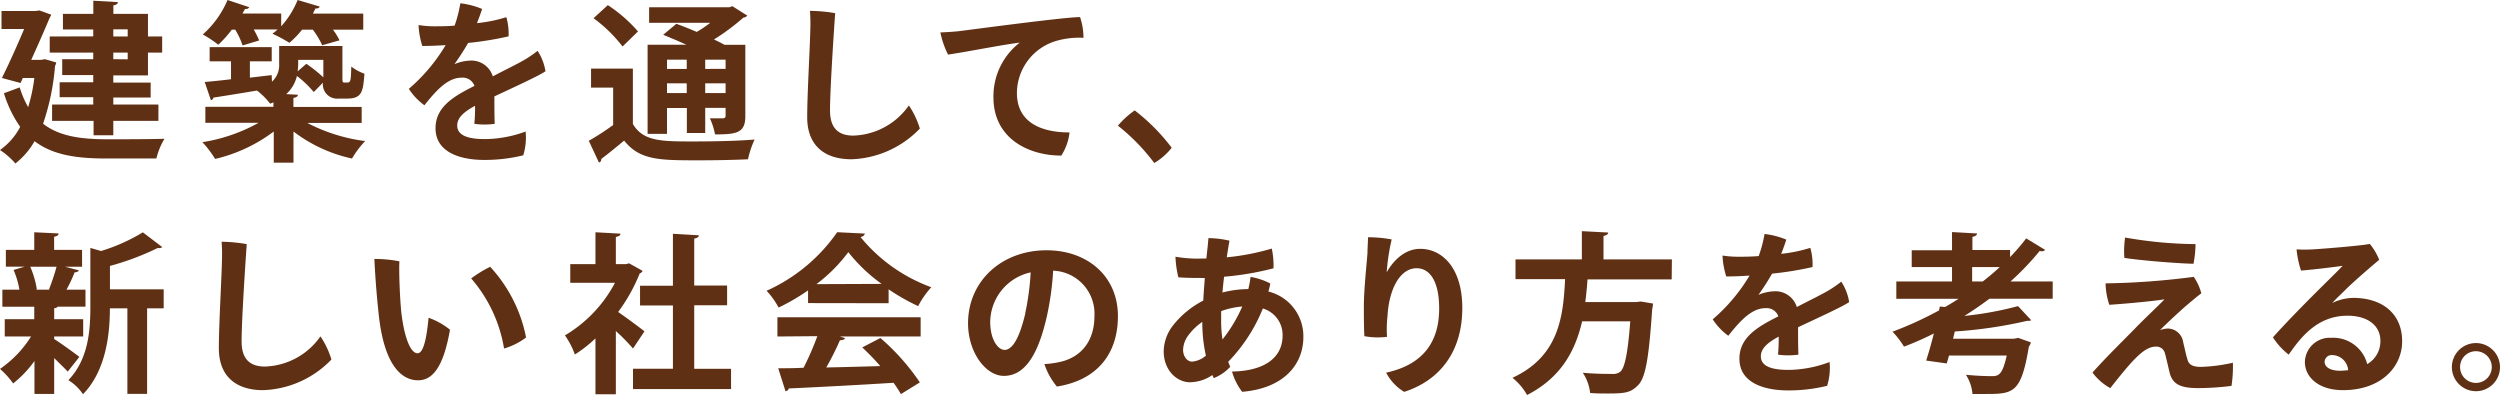 <svg xmlns="http://www.w3.org/2000/svg" width="380.17" height="60.08" viewBox="0 0 380.17 60.08"><defs><style>.cls-1{fill:#5f3014;}</style></defs><title>アセット 2</title><g id="レイヤー_2" data-name="レイヤー 2"><g id="レイアウト"><path class="cls-1" d="M6.83,9l1.72.5a1.56,1.56,0,0,1-.18.52,35.68,35.68,0,0,1-1.82,8.79c2.45,1.93,5.76,2.35,9.62,2.37,1.56,0,6.91,0,8.84-.08a10.87,10.87,0,0,0-1.23,3H16.08c-4.43,0-8.05-.52-10.82-2.63a11.64,11.64,0,0,1-2.92,3.39A11.34,11.34,0,0,0,0,22.81a9.9,9.9,0,0,0,3.07-3.52A18,18,0,0,1,.6,14.18L3,13.29a14.38,14.38,0,0,0,1.28,3,24.85,24.85,0,0,0,.94-4.43H3.47l-.34.76L.29,11.86C1.43,9.57,2.71,6.7,3.67,4.41H.23V1.67H5.39L6,1.59l1.8.65a5,5,0,0,1-.26.5c-.68,1.64-1.72,4-2.79,6.36H6.28Zm7.35-3.47V4.48H9.57V2.11h4.62v-2l3.73.21c0,.26-.21.42-.68.5V2.11H22.5V5.55h2.16V8H22.5v3.47H17.23v1.09h5.68v2.27H17.23V15.9h6.86v2.48H17.23v2.19h-3V18.38H7.92V15.9h6.26V14.78H9.07V12.51h5.11V11.42H9.46V9h4.72V8H7.56V5.55Zm5.24-1.07H17.23V5.55h2.19Zm0,4.56V8H17.23V9Z"/><path class="cls-1" d="M55,18.69H46.72a26.13,26.13,0,0,0,8.81,2.76,13.93,13.93,0,0,0-2,2.66A22.57,22.57,0,0,1,44.63,20v4.74h-3V20a23.8,23.8,0,0,1-8.92,4.17,15.31,15.31,0,0,0-1.93-2.55,25.68,25.68,0,0,0,8.55-2.95H31.23V16.24H41.58v-.68c-.16.08-.31.13-.5.21a10.64,10.64,0,0,0-2-2c-2.5.42-4.9.81-6.62,1.07a.47.47,0,0,1-.39.39l-.94-2.76c1.09-.1,2.48-.23,4-.42V9.33H31.88V7.17h9.44V9.33H38v2.48l3.31-.39.05,1a3.39,3.39,0,0,0,1.09-2.74V7h9.62v4.64c0,.81,0,.91.31.91.57,0,.65,0,.73-.08.24-.16.26-.73.31-2.35a7.19,7.19,0,0,0,2,1.09c-.21,2.58-.29,3.78-2.61,3.78h-1.3a2.17,2.17,0,0,1-2.4-2.42L47.71,14a15.41,15.41,0,0,0-2.56-2.45,5.32,5.32,0,0,1-1.62,2.76l1.77.1c0,.23-.24.42-.68.47v1.38H55ZM36.89,6.91a11.83,11.83,0,0,0-1.12-2.4h-.52A16.21,16.21,0,0,1,33.19,6.8a17.49,17.49,0,0,0-2.35-1.56A14.58,14.58,0,0,0,34.6,0l3.31,1.1a.64.64,0,0,1-.65.26l-.39.7h5.89V4a13.59,13.59,0,0,0,2.5-4l3.36,1c-.1.24-.34.31-.65.29l-.39.78h7.66V4.51H50.63a9.59,9.59,0,0,1,1,1.62L49,6.88a13,13,0,0,0-1.43-2.37H45.94a14.43,14.43,0,0,1-1.93,2,22.08,22.08,0,0,0-2.58-1.38,8.65,8.65,0,0,0,.78-.65H38.58a14.31,14.31,0,0,1,.83,1.67ZM49.17,9.1H45.34a10,10,0,0,1-.08,1.75L46.59,9.7a22.88,22.88,0,0,1,2.58,2.06Z"/><path class="cls-1" d="M79.93,20a9.23,9.23,0,0,1-.36,3.62,24.61,24.61,0,0,1-5.94.7c-3.67,0-7.4-1.17-7.4-4.82,0-3.26,2.79-4.87,5.92-6.44a1.89,1.89,0,0,0-1.93-1.25c-1.93,0-3.57,1.51-5.68,4.2a9.42,9.42,0,0,1-2.37-2.5,26.89,26.89,0,0,0,5.6-6.65c-1.25.08-2.48.13-3.55.13a12.1,12.1,0,0,1-.57-3.18A15.21,15.21,0,0,0,66,4c.83,0,1.93,0,3.13-.1A19,19,0,0,0,70,.5a12.13,12.13,0,0,1,3.31.86c-.16.5-.44,1.33-.78,2.16A22.39,22.39,0,0,0,77,2.61a9.14,9.14,0,0,1,.34,2.92,50.33,50.33,0,0,1-6.15,1,37.63,37.63,0,0,1-2.09,3.23,6.9,6.9,0,0,1,2.48-.55,3.41,3.41,0,0,1,3.36,2.4c1.9-1,3.6-1.8,4.88-2.55a17.3,17.3,0,0,0,1.93-1.33,8,8,0,0,1,1.2,3.1c-.78.6-5,2.53-7.77,3.83,0,1.3,0,3,.05,4.17a11.22,11.22,0,0,1-3.1,0,24,24,0,0,0,.11-2.74c-1.85,1-2.71,1.88-2.71,3,0,1.43,1.46,2.06,4.2,2.06A18.17,18.17,0,0,0,79.93,20Z"/><path class="cls-1" d="M96.24,10.43v8.42c1.56,2.66,4.38,2.66,9.2,2.66,3.1,0,6.8-.08,9.31-.29a14,14,0,0,0-1,3c-2,.1-4.82.16-7.45.16-6,0-9,0-11.39-3-1.2,1-2.42,2-3.47,2.79,0,.31-.1.44-.36.55l-1.54-3.31a38.5,38.5,0,0,0,3.7-2.4V13.32H89.88V10.43ZM92.43.78a22.13,22.13,0,0,1,4.59,4L94.67,7.07a21.75,21.75,0,0,0-4.41-4.3Zm9,15.64v3.94H98.48V6.8h5.89c-1.2-.55-2.45-1.07-3.52-1.51l2-1.67c.94.34,2,.76,3.1,1.23A17,17,0,0,0,108,3.47H98.71V1.1h12.22l.44-.16,2.27,1.43a.84.84,0,0,1-.6.31A33.28,33.28,0,0,1,108.57,6c.6.29,1.15.55,1.59.81h3.18V17.65c0,2.55-1.28,2.79-4.61,2.79a10.07,10.07,0,0,0-.78-2.45c.83,0,1.75,0,2,0s.39-.13.39-.39v-1.2h-3.1v3.83h-2.79V16.42Zm3-7.35h-3v1.41h3Zm-3,5.08h3V12.67h-3Zm8.91-3.68V9.07h-3.1v1.41Zm-3.1,3.68h3.1V12.67h-3.1Z"/><path class="cls-1" d="M127,2c-.08,1.15-.78,11.24-.78,14.81,0,2.76,1.36,3.81,3.54,3.81a10.68,10.68,0,0,0,8.45-4.59,13.16,13.16,0,0,1,1.67,3.52,15.1,15.1,0,0,1-10.4,4.67c-4,0-6.73-2-6.73-6.39,0-3.6.44-11,.47-13.29a25.26,25.26,0,0,0-.05-2.89A24.57,24.57,0,0,1,127,2Z"/><path class="cls-1" d="M145.81,4.74c1.77-.21,16-2.14,18.43-2.14a9.7,9.7,0,0,1,.52,3.15,12.5,12.5,0,0,0-4.3.52,8.31,8.31,0,0,0-5.82,7.87c0,4.56,3.81,6,8,6a8.09,8.09,0,0,1-1.25,3.52c-5,0-10.32-2.61-10.32-8.86a10.34,10.34,0,0,1,4-8.32c-2.58.31-8.16,1.43-10.9,1.82A13.13,13.13,0,0,1,143,4.93C144,4.9,145.34,4.8,145.81,4.74Z"/><path class="cls-1" d="M175.53,24.79A30.8,30.8,0,0,0,170,19.11a13.29,13.29,0,0,1,2.55-2.32,29.77,29.77,0,0,1,5.63,5.68A9.73,9.73,0,0,1,175.53,24.79Z"/><path class="cls-1" d="M8.24,51.17v.39c.83.49,3.23,2.24,3.83,2.71L10.3,56.51C9.83,56,9,55.21,8.24,54.45V59.9h-3v-5A16.88,16.88,0,0,1,2,58.31,12.55,12.55,0,0,0,0,56.1a16.72,16.72,0,0,0,4.72-4.93h-4V48.54H5.21v-1.9H.36V44.05H2.95a12.62,12.62,0,0,0-.89-3l1.7-.5H.89V38H5.21V35.32l3.7.18c0,.26-.21.42-.68.5v2h4.25v2.56H9.88l2.11.55c-.08.18-.29.29-.65.31a21,21,0,0,1-1.23,2.63H13v2.58H8.81a.9.9,0,0,1-.57.24v1.67h4.41v2.63ZM7.45,44A31.48,31.48,0,0,0,8.6,40.56h-4a14,14,0,0,1,1,3.44l-.16.05H7.53Zm17.44,0v2.89H22.37v13h-3v-13H16.71c0,3.86-.57,9.46-4.09,13.06a7.23,7.23,0,0,0-2.22-2.14c3.05-3.18,3.34-7.59,3.34-11.11v-9l1.62.47a27.54,27.54,0,0,0,6.36-2.84l2.95,2.24c-.16.16-.42.16-.73.16a40.51,40.51,0,0,1-7.22,2.71V44Z"/><path class="cls-1" d="M37.52,37.12c-.08,1.15-.78,11.24-.78,14.81,0,2.76,1.36,3.81,3.54,3.81a10.68,10.68,0,0,0,8.45-4.59,13.1,13.1,0,0,1,1.67,3.52A15.09,15.09,0,0,1,40,59.33c-4,0-6.72-2-6.72-6.39,0-3.6.44-11,.47-13.29a25.21,25.21,0,0,0-.05-2.89A24.61,24.61,0,0,1,37.52,37.12Z"/><path class="cls-1" d="M61,47.23c.39,3.7,1.33,6.49,2.5,6.49,1,0,1.43-2.87,1.67-5.4a11.08,11.08,0,0,1,3.26,1.82c-1,5.71-2.66,7.69-4.85,7.69-2.56,0-5.19-2.35-6-10.11-.36-3.34-.55-6.23-.65-8.34a19.43,19.43,0,0,1,3.81.36C60.65,41,60.78,44.83,61,47.23Zm19,4.09A10.35,10.35,0,0,1,76.65,53a21.6,21.6,0,0,0-5-10.66,18.78,18.78,0,0,1,2.89-1.77A22.07,22.07,0,0,1,80,51.33Z"/><path class="cls-1" d="M97.72,41.19a.74.74,0,0,1-.44.39A25.93,25.93,0,0,1,94,47.44c1.28.89,3.44,2.48,4,2.95L96.26,53a30.19,30.19,0,0,0-2.61-2.66v9.62h-3.1V51.46a20.49,20.49,0,0,1-3.13,2.45A12.14,12.14,0,0,0,85.91,51a20.25,20.25,0,0,0,7.61-8h-6.8V40.17h3.83V35.32l3.8.21c0,.26-.24.42-.7.5v4.14h1.54l.47-.13Zm7.85,14.89h5.6v3.08H96.26V56.07h6.07V46.45h-5v-3h5V35.55l3.94.23c0,.26-.24.42-.7.5v7.14h5v3h-5Z"/><path class="cls-1" d="M122.88,46.09V44.16a31.67,31.67,0,0,1-4.48,2.61,11.75,11.75,0,0,0-1.83-2.55,26.07,26.07,0,0,0,10.74-8.91l4.22.21a.78.78,0,0,1-.68.52,24.86,24.86,0,0,0,10.77,7.64,13.84,13.84,0,0,0-2,2.87A32.41,32.41,0,0,1,135.13,44v2.11Zm-4.66,5.08V48.25H140v2.92H127.73l.78.26c-.11.21-.36.31-.78.31a44,44,0,0,1-2.08,4.14c2.58-.05,5.39-.13,8.21-.21a35.81,35.81,0,0,0-2.74-2.84l2.76-1.43a34,34,0,0,1,6,6.75L137,59.93a18.92,18.92,0,0,0-1.12-1.72c-5.89.37-11.94.68-15.93.86a.56.56,0,0,1-.5.42L118.34,56c1.09,0,2.4,0,3.86-.08a43.73,43.73,0,0,0,2.09-4.8Zm15.85-8A24.66,24.66,0,0,1,129,38.34a23.77,23.77,0,0,1-4.85,4.87Z"/><path class="cls-1" d="M170,48.07c0,5.76-3.18,9.75-9.28,10.71a10.39,10.39,0,0,1-1.9-3.42,13.67,13.67,0,0,0,2.45-.34c2.76-.63,5.16-2.76,5.16-7a6.54,6.54,0,0,0-6.28-6.86,43.45,43.45,0,0,1-1,7.14c-1.2,5.16-3.08,8.86-6.49,8.86-2.76,0-5.45-3.57-5.45-8,0-6.36,5.06-11.1,11.94-11.1C165.36,38.06,170,42,170,48.07Zm-14.1-.42a39,39,0,0,0,.83-6.23,7.81,7.81,0,0,0-6.15,7.51c0,2.76,1.2,4.28,2.19,4.28C154.07,53.2,155.11,51.07,155.92,47.65Z"/><path class="cls-1" d="M182.38,39.31c.36,0,.7,0,1.07,0,.13-1.22.26-2.29.31-3.1a14.91,14.91,0,0,1,3.21.39c-.13.65-.26,1.51-.42,2.53a36.31,36.31,0,0,0,6.85-1.33,12.72,12.72,0,0,1,.26,3,44.18,44.18,0,0,1-7.51,1.28c-.11.81-.18,1.62-.26,2.4a16.22,16.22,0,0,1,3.94-.52,14.46,14.46,0,0,0,.34-1.85,10.26,10.26,0,0,1,3,1,9,9,0,0,1-.29,1.22,7,7,0,0,1,5.32,6.93c0,4.07-2.87,7.79-9.31,8.32a9.25,9.25,0,0,1-1.54-3.08c5.37-.1,7.69-2.42,7.69-5.45a4.19,4.19,0,0,0-3-4.14,25.06,25.06,0,0,1-5.27,8.11c.1.26.21.52.31.76a6.9,6.9,0,0,1-2.5,1.72,3.79,3.79,0,0,1-.21-.47,6.23,6.23,0,0,1-3.41,1.1c-2,0-4-1.82-4-4.72a6.57,6.57,0,0,1,1.48-4,14,14,0,0,1,4.54-3.7c.05-1.17.16-2.32.23-3.44h-.29c-1.07,0-2.5,0-3.73-.1a15.81,15.81,0,0,1-.44-3.13,20.33,20.33,0,0,0,3.65.29Zm1,14.78a23.42,23.42,0,0,1-.55-5.14,9,9,0,0,0-2.09,2,3.88,3.88,0,0,0-.83,2.27c0,.89.55,1.77,1.38,1.77A3.67,3.67,0,0,0,183.37,54.09Zm2.53-2.48a22.57,22.57,0,0,0,3-5,12.34,12.34,0,0,0-3.21.7c0,.47,0,.89,0,1.3A18.34,18.34,0,0,0,185.9,51.61Z"/><path class="cls-1" d="M211.63,36.41a32.05,32.05,0,0,0-.76,5c1-1.77,2.74-3.57,5.11-3.57,3.26,0,6.39,2.82,6.39,9,0,6.78-3.55,11.05-8.84,12.75a7.39,7.39,0,0,1-2.74-2.92c4.59-1,8.06-3.7,8.06-9.75,0-4.3-1.51-6.13-3.42-6.13-2.61,0-4.22,3.34-4.43,7.22a18.52,18.52,0,0,0-.08,3.21,11.08,11.08,0,0,1-3.44-.1c-.08-1.28-.08-3.23-.08-4.64,0-2.37.44-6.52.55-8,0-.83.08-1.72.08-2.4A19.53,19.53,0,0,1,211.63,36.41Z"/><path class="cls-1" d="M254.21,42.49h-12.8c-.08,1.12-.18,2.27-.34,3.44h7.77l.68-.08,1.85.31c0,.23-.08.63-.13.91-.5,7.38-1,10.32-2.11,11.47s-1.93,1.3-4.61,1.3c-.83,0-1.77,0-2.71-.08a7,7,0,0,0-1.12-3.08c1.82.18,3.68.18,4.43.18a1.78,1.78,0,0,0,1.28-.34c.68-.57,1.15-2.87,1.51-7.66h-7.32c-1,4.3-3.05,8.47-8.37,11.21A9.16,9.16,0,0,0,230,57.45c7.09-3.28,7.72-9.33,8-15h-7.54v-3h10.09v-4.3l4,.21c0,.26-.24.42-.71.52v3.57h10.4Z"/><path class="cls-1" d="M278.22,55.05a9.24,9.24,0,0,1-.37,3.62,24.59,24.59,0,0,1-5.94.7c-3.68,0-7.4-1.17-7.4-4.82,0-3.26,2.79-4.87,5.92-6.44a1.88,1.88,0,0,0-1.93-1.25c-1.93,0-3.57,1.51-5.68,4.2a9.46,9.46,0,0,1-2.37-2.5,26.85,26.85,0,0,0,5.6-6.65c-1.25.08-2.47.13-3.54.13a12,12,0,0,1-.57-3.18,15.21,15.21,0,0,0,2.37.18c.83,0,1.93,0,3.13-.1a18.87,18.87,0,0,0,.89-3.36,12.12,12.12,0,0,1,3.31.86c-.16.5-.44,1.33-.78,2.16a22.42,22.42,0,0,0,4.43-.91,9.19,9.19,0,0,1,.34,2.92,50.19,50.19,0,0,1-6.15,1,38.1,38.1,0,0,1-2.08,3.23,6.89,6.89,0,0,1,2.48-.55,3.41,3.41,0,0,1,3.36,2.4c1.9-1,3.6-1.8,4.87-2.55A17.33,17.33,0,0,0,280,42.83a8,8,0,0,1,1.2,3.1c-.78.6-5,2.53-7.77,3.83,0,1.3,0,3,.05,4.17a11.22,11.22,0,0,1-3.1,0,24.12,24.12,0,0,0,.1-2.74c-1.85,1-2.71,1.88-2.71,3,0,1.43,1.46,2.06,4.2,2.06A18.17,18.17,0,0,0,278.22,55.05Z"/><path class="cls-1" d="M312.15,45.43h-9.62c-1.23.91-2.5,1.8-3.81,2.61a51.56,51.56,0,0,0,8.16-1.49l2,2.14c-.13.1-.26.1-.62.1a68.65,68.65,0,0,1-11,1.62L297,51.51h9.25l.65-.13,1.93.68a2,2,0,0,1-.31.68c-1.17,7.06-2.37,7.17-6.57,7.17-.63,0-1.33,0-2,0a6.33,6.33,0,0,0-1-2.92c1.51.16,3.18.21,3.86.21,1.07,0,1.67-.08,2.35-3.13h-8.78c-.11.42-.24.83-.34,1.2l-3.13-.44c.36-1.12.78-2.58,1.17-4.12q-2.23,1.13-4.54,2a13.81,13.81,0,0,0-1.75-2.27,55.39,55.39,0,0,0,7.07-3.23l.13-.6.78.08c.7-.39,1.38-.81,2.06-1.25h-9.46V42.8h8.47V40.61h-6.13V38.06h6.13V35.29l3.8.21c0,.26-.21.42-.7.52v2h5.73v1.07a30.68,30.68,0,0,0,2.45-2.84L311,38a.65.65,0,0,1-.52.21,1.3,1.3,0,0,1-.31-.05,41.33,41.33,0,0,1-4.43,4.64h6.41ZM299.9,42.8h1.62q1.37-1.06,2.58-2.19h-4.2Z"/><path class="cls-1" d="M328.47,50.2a3.93,3.93,0,0,1,1.23-.24A2.4,2.4,0,0,1,332,52.08c.18.7.44,2,.68,2.71s.83,1,2,1a25.1,25.1,0,0,0,4.87-.63,19.41,19.41,0,0,1-.21,3.52,42.13,42.13,0,0,1-5,.34c-2.56,0-3.89-.47-4.38-2.24-.18-.7-.55-2.4-.73-3a1.34,1.34,0,0,0-1.41-1.07c-1.75,0-3.52,2-6.91,6.31a8.29,8.29,0,0,1-2.71-2.37c2.19-2.45,4.82-5,6.47-6.7s3.52-3.42,4.48-4.43c-1.48.24-5.37.63-8.39.83a10.92,10.92,0,0,1-.57-3.26A113.86,113.86,0,0,0,333.6,42.1a8.15,8.15,0,0,1,1.15,2.5c-.78.6-1.43,1.15-2.29,1.88S329.38,49.27,328.47,50.2Zm5.4-13.09a16.53,16.53,0,0,1-.31,3c-2.45-.05-8-.5-10.51-.89a13.88,13.88,0,0,1,.11-3.1A64.15,64.15,0,0,0,333.86,37.12Z"/><path class="cls-1" d="M365.29,51.9c0,3.88-3.18,7.43-9,7.43-3.73,0-5.79-2-5.79-4.28a3.78,3.78,0,0,1,4-3.68,5.34,5.34,0,0,1,5.48,4,4,4,0,0,0,2-3.55c0-2.29-1.9-3.81-5-3.81-4.54,0-7.07,3.21-8.94,5.92a10.53,10.53,0,0,1-2.4-2.63c1.77-2,4.82-5.11,6.6-6.88,1.59-1.59,3.21-3.15,4-4-1.46.21-3.94.52-6.33.73a15.15,15.15,0,0,1-.68-3.23,19.68,19.68,0,0,0,2.48,0c2.14-.13,7.46-.57,8.66-.83a8.88,8.88,0,0,1,1.43,2.42c-1.38,1.15-3.21,2.74-4.69,4.12-1,1-1.93,1.85-2.45,2.45a7.47,7.47,0,0,1,3.28-.78C362.26,45.33,365.29,47.68,365.29,51.9Zm-8.21,4.4A2.47,2.47,0,0,0,354.7,54a1.07,1.07,0,0,0-1.2,1c0,.86.91,1.38,2.4,1.38C356.32,56.36,356.71,56.33,357.08,56.3Z"/><path class="cls-1" d="M372.85,55.81a3.66,3.66,0,1,1,3.68,3.68,3.67,3.67,0,0,1-3.68-3.68Zm1.25.05a2.41,2.41,0,1,0,2.42-2.45,2.4,2.4,0,0,0-2.42,2.45Z"/></g></g></svg>